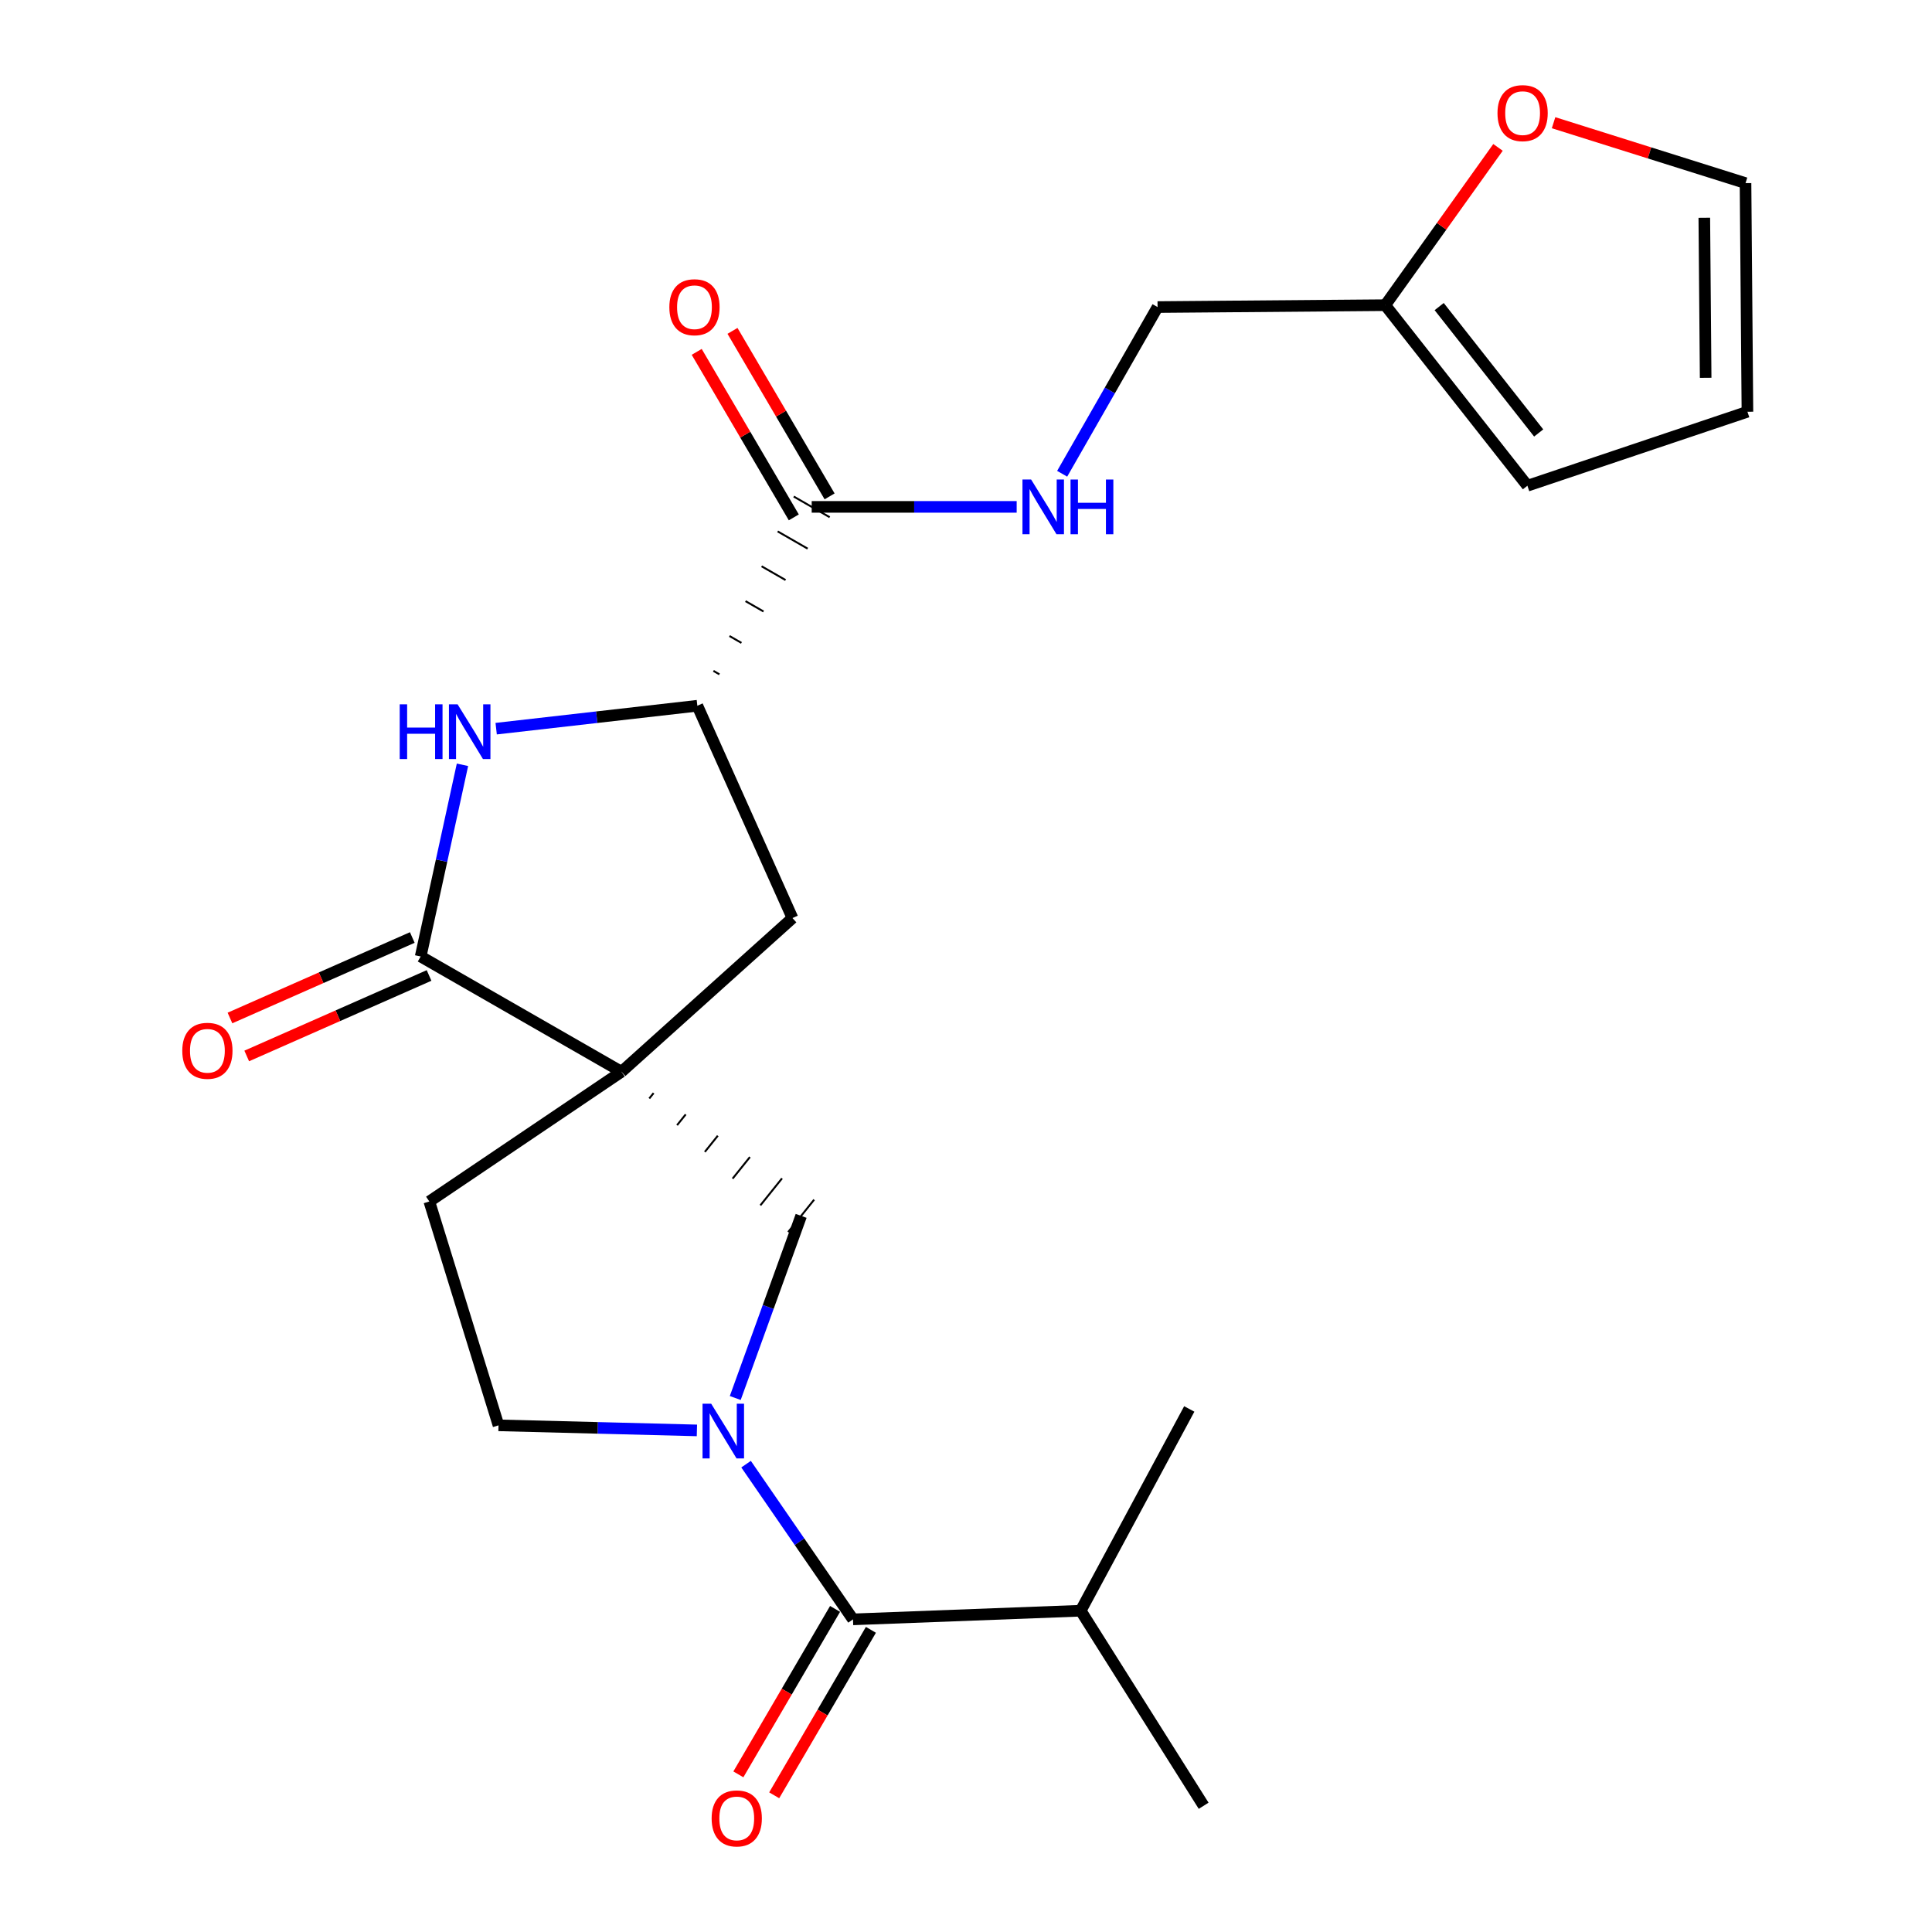 <?xml version='1.0' encoding='iso-8859-1'?>
<svg version='1.1' baseProfile='full'
              xmlns='http://www.w3.org/2000/svg'
                      xmlns:rdkit='http://www.rdkit.org/xml'
                      xmlns:xlink='http://www.w3.org/1999/xlink'
                  xml:space='preserve'
width='1000px' height='1000px' viewBox='0 0 1000 1000'>
<!-- END OF HEADER -->
<rect style='opacity:1.0;fill:#FFFFFF;stroke:none' width='1000' height='1000' x='0' y='0'> </rect>
<path class='bond-1' d='M 321.688,554.739 L 217.741,495.075' style='fill:none;fill-rule:evenodd;stroke:#000000;stroke-width:6px;stroke-linecap:butt;stroke-linejoin:miter;stroke-opacity:1' />
<path class='bond-5' d='M 336.065,568.568 L 338.305,565.775' style='fill:none;fill-rule:evenodd;stroke:#000000;stroke-width:1.0px;stroke-linecap:butt;stroke-linejoin:miter;stroke-opacity:1' />
<path class='bond-5' d='M 350.442,582.396 L 354.922,576.811' style='fill:none;fill-rule:evenodd;stroke:#000000;stroke-width:1.0px;stroke-linecap:butt;stroke-linejoin:miter;stroke-opacity:1' />
<path class='bond-5' d='M 364.819,596.224 L 371.539,587.847' style='fill:none;fill-rule:evenodd;stroke:#000000;stroke-width:1.0px;stroke-linecap:butt;stroke-linejoin:miter;stroke-opacity:1' />
<path class='bond-5' d='M 379.196,610.052 L 388.156,598.883' style='fill:none;fill-rule:evenodd;stroke:#000000;stroke-width:1.0px;stroke-linecap:butt;stroke-linejoin:miter;stroke-opacity:1' />
<path class='bond-5' d='M 393.573,623.881 L 404.773,609.919' style='fill:none;fill-rule:evenodd;stroke:#000000;stroke-width:1.0px;stroke-linecap:butt;stroke-linejoin:miter;stroke-opacity:1' />
<path class='bond-5' d='M 407.949,637.709 L 421.39,620.955' style='fill:none;fill-rule:evenodd;stroke:#000000;stroke-width:1.0px;stroke-linecap:butt;stroke-linejoin:miter;stroke-opacity:1' />
<path class='bond-7' d='M 321.688,554.739 L 410.183,475.182' style='fill:none;fill-rule:evenodd;stroke:#000000;stroke-width:6px;stroke-linecap:butt;stroke-linejoin:miter;stroke-opacity:1' />
<path class='bond-9' d='M 321.688,554.739 L 222.215,621.886' style='fill:none;fill-rule:evenodd;stroke:#000000;stroke-width:6px;stroke-linecap:butt;stroke-linejoin:miter;stroke-opacity:1' />
<path class='bond-0' d='M 380.566,723.604 L 397.618,676.468' style='fill:none;fill-rule:evenodd;stroke:#0000FF;stroke-width:6px;stroke-linecap:butt;stroke-linejoin:miter;stroke-opacity:1' />
<path class='bond-0' d='M 397.618,676.468 L 414.67,629.332' style='fill:none;fill-rule:evenodd;stroke:#000000;stroke-width:6px;stroke-linecap:butt;stroke-linejoin:miter;stroke-opacity:1' />
<path class='bond-3' d='M 386.165,757.844 L 413.836,798.013' style='fill:none;fill-rule:evenodd;stroke:#0000FF;stroke-width:6px;stroke-linecap:butt;stroke-linejoin:miter;stroke-opacity:1' />
<path class='bond-3' d='M 413.836,798.013 L 441.507,838.182' style='fill:none;fill-rule:evenodd;stroke:#000000;stroke-width:6px;stroke-linecap:butt;stroke-linejoin:miter;stroke-opacity:1' />
<path class='bond-23' d='M 360.723,740.377 L 309.374,739.066' style='fill:none;fill-rule:evenodd;stroke:#0000FF;stroke-width:6px;stroke-linecap:butt;stroke-linejoin:miter;stroke-opacity:1' />
<path class='bond-23' d='M 309.374,739.066 L 258.026,737.755' style='fill:none;fill-rule:evenodd;stroke:#000000;stroke-width:6px;stroke-linecap:butt;stroke-linejoin:miter;stroke-opacity:1' />
<path class='bond-2' d='M 217.741,495.075 L 228.557,445.464' style='fill:none;fill-rule:evenodd;stroke:#000000;stroke-width:6px;stroke-linecap:butt;stroke-linejoin:miter;stroke-opacity:1' />
<path class='bond-2' d='M 228.557,445.464 L 239.374,395.854' style='fill:none;fill-rule:evenodd;stroke:#0000FF;stroke-width:6px;stroke-linecap:butt;stroke-linejoin:miter;stroke-opacity:1' />
<path class='bond-13' d='M 213.403,485.25 L 166.216,506.081' style='fill:none;fill-rule:evenodd;stroke:#000000;stroke-width:6px;stroke-linecap:butt;stroke-linejoin:miter;stroke-opacity:1' />
<path class='bond-13' d='M 166.216,506.081 L 119.028,526.913' style='fill:none;fill-rule:evenodd;stroke:#FF0000;stroke-width:6px;stroke-linecap:butt;stroke-linejoin:miter;stroke-opacity:1' />
<path class='bond-13' d='M 222.078,504.899 L 174.89,525.731' style='fill:none;fill-rule:evenodd;stroke:#000000;stroke-width:6px;stroke-linecap:butt;stroke-linejoin:miter;stroke-opacity:1' />
<path class='bond-13' d='M 174.89,525.731 L 127.703,546.563' style='fill:none;fill-rule:evenodd;stroke:#FF0000;stroke-width:6px;stroke-linecap:butt;stroke-linejoin:miter;stroke-opacity:1' />
<path class='bond-24' d='M 256.815,377.155 L 308.881,371.224' style='fill:none;fill-rule:evenodd;stroke:#0000FF;stroke-width:6px;stroke-linecap:butt;stroke-linejoin:miter;stroke-opacity:1' />
<path class='bond-24' d='M 308.881,371.224 L 360.948,365.292' style='fill:none;fill-rule:evenodd;stroke:#000000;stroke-width:6px;stroke-linecap:butt;stroke-linejoin:miter;stroke-opacity:1' />
<path class='bond-14' d='M 432.235,832.763 L 407.208,875.585' style='fill:none;fill-rule:evenodd;stroke:#000000;stroke-width:6px;stroke-linecap:butt;stroke-linejoin:miter;stroke-opacity:1' />
<path class='bond-14' d='M 407.208,875.585 L 382.18,918.408' style='fill:none;fill-rule:evenodd;stroke:#FF0000;stroke-width:6px;stroke-linecap:butt;stroke-linejoin:miter;stroke-opacity:1' />
<path class='bond-14' d='M 450.779,843.601 L 425.752,886.423' style='fill:none;fill-rule:evenodd;stroke:#000000;stroke-width:6px;stroke-linecap:butt;stroke-linejoin:miter;stroke-opacity:1' />
<path class='bond-14' d='M 425.752,886.423 L 400.725,929.246' style='fill:none;fill-rule:evenodd;stroke:#FF0000;stroke-width:6px;stroke-linecap:butt;stroke-linejoin:miter;stroke-opacity:1' />
<path class='bond-19' d='M 441.507,838.182 L 559.368,833.707' style='fill:none;fill-rule:evenodd;stroke:#000000;stroke-width:6px;stroke-linecap:butt;stroke-linejoin:miter;stroke-opacity:1' />
<path class='bond-4' d='M 360.948,365.292 L 410.183,475.182' style='fill:none;fill-rule:evenodd;stroke:#000000;stroke-width:6px;stroke-linecap:butt;stroke-linejoin:miter;stroke-opacity:1' />
<path class='bond-6' d='M 372.364,349.029 L 369.261,347.244' style='fill:none;fill-rule:evenodd;stroke:#000000;stroke-width:1.0px;stroke-linecap:butt;stroke-linejoin:miter;stroke-opacity:1' />
<path class='bond-6' d='M 383.78,332.765 L 377.573,329.196' style='fill:none;fill-rule:evenodd;stroke:#000000;stroke-width:1.0px;stroke-linecap:butt;stroke-linejoin:miter;stroke-opacity:1' />
<path class='bond-6' d='M 395.196,316.502 L 385.886,311.149' style='fill:none;fill-rule:evenodd;stroke:#000000;stroke-width:1.0px;stroke-linecap:butt;stroke-linejoin:miter;stroke-opacity:1' />
<path class='bond-6' d='M 406.613,300.239 L 394.199,293.101' style='fill:none;fill-rule:evenodd;stroke:#000000;stroke-width:1.0px;stroke-linecap:butt;stroke-linejoin:miter;stroke-opacity:1' />
<path class='bond-6' d='M 418.029,283.975 L 402.512,275.053' style='fill:none;fill-rule:evenodd;stroke:#000000;stroke-width:1.0px;stroke-linecap:butt;stroke-linejoin:miter;stroke-opacity:1' />
<path class='bond-6' d='M 429.445,267.712 L 410.825,257.005' style='fill:none;fill-rule:evenodd;stroke:#000000;stroke-width:1.0px;stroke-linecap:butt;stroke-linejoin:miter;stroke-opacity:1' />
<path class='bond-8' d='M 420.135,262.359 L 473.182,262.359' style='fill:none;fill-rule:evenodd;stroke:#000000;stroke-width:6px;stroke-linecap:butt;stroke-linejoin:miter;stroke-opacity:1' />
<path class='bond-8' d='M 473.182,262.359 L 526.23,262.359' style='fill:none;fill-rule:evenodd;stroke:#0000FF;stroke-width:6px;stroke-linecap:butt;stroke-linejoin:miter;stroke-opacity:1' />
<path class='bond-15' d='M 429.398,256.924 L 404.268,214.091' style='fill:none;fill-rule:evenodd;stroke:#000000;stroke-width:6px;stroke-linecap:butt;stroke-linejoin:miter;stroke-opacity:1' />
<path class='bond-15' d='M 404.268,214.091 L 379.138,171.259' style='fill:none;fill-rule:evenodd;stroke:#FF0000;stroke-width:6px;stroke-linecap:butt;stroke-linejoin:miter;stroke-opacity:1' />
<path class='bond-15' d='M 410.872,267.793 L 385.742,224.961' style='fill:none;fill-rule:evenodd;stroke:#000000;stroke-width:6px;stroke-linecap:butt;stroke-linejoin:miter;stroke-opacity:1' />
<path class='bond-15' d='M 385.742,224.961 L 360.612,182.128' style='fill:none;fill-rule:evenodd;stroke:#FF0000;stroke-width:6px;stroke-linecap:butt;stroke-linejoin:miter;stroke-opacity:1' />
<path class='bond-20' d='M 549.774,245.219 L 574.463,202.078' style='fill:none;fill-rule:evenodd;stroke:#0000FF;stroke-width:6px;stroke-linecap:butt;stroke-linejoin:miter;stroke-opacity:1' />
<path class='bond-20' d='M 574.463,202.078 L 599.153,158.936' style='fill:none;fill-rule:evenodd;stroke:#000000;stroke-width:6px;stroke-linecap:butt;stroke-linejoin:miter;stroke-opacity:1' />
<path class='bond-11' d='M 222.215,621.886 L 258.026,737.755' style='fill:none;fill-rule:evenodd;stroke:#000000;stroke-width:6px;stroke-linecap:butt;stroke-linejoin:miter;stroke-opacity:1' />
<path class='bond-10' d='M 717.003,157.957 L 599.153,158.936' style='fill:none;fill-rule:evenodd;stroke:#000000;stroke-width:6px;stroke-linecap:butt;stroke-linejoin:miter;stroke-opacity:1' />
<path class='bond-12' d='M 717.003,157.957 L 746.184,117.123' style='fill:none;fill-rule:evenodd;stroke:#000000;stroke-width:6px;stroke-linecap:butt;stroke-linejoin:miter;stroke-opacity:1' />
<path class='bond-12' d='M 746.184,117.123 L 775.366,76.289' style='fill:none;fill-rule:evenodd;stroke:#FF0000;stroke-width:6px;stroke-linecap:butt;stroke-linejoin:miter;stroke-opacity:1' />
<path class='bond-16' d='M 717.003,157.957 L 790.581,251.416' style='fill:none;fill-rule:evenodd;stroke:#000000;stroke-width:6px;stroke-linecap:butt;stroke-linejoin:miter;stroke-opacity:1' />
<path class='bond-16' d='M 744.916,158.689 L 796.421,224.11' style='fill:none;fill-rule:evenodd;stroke:#000000;stroke-width:6px;stroke-linecap:butt;stroke-linejoin:miter;stroke-opacity:1' />
<path class='bond-17' d='M 804.123,63.515 L 853.801,79.15' style='fill:none;fill-rule:evenodd;stroke:#FF0000;stroke-width:6px;stroke-linecap:butt;stroke-linejoin:miter;stroke-opacity:1' />
<path class='bond-17' d='M 853.801,79.15 L 903.478,94.784' style='fill:none;fill-rule:evenodd;stroke:#000000;stroke-width:6px;stroke-linecap:butt;stroke-linejoin:miter;stroke-opacity:1' />
<path class='bond-18' d='M 790.581,251.416 L 904.469,213.123' style='fill:none;fill-rule:evenodd;stroke:#000000;stroke-width:6px;stroke-linecap:butt;stroke-linejoin:miter;stroke-opacity:1' />
<path class='bond-25' d='M 903.478,94.784 L 904.469,213.123' style='fill:none;fill-rule:evenodd;stroke:#000000;stroke-width:6px;stroke-linecap:butt;stroke-linejoin:miter;stroke-opacity:1' />
<path class='bond-25' d='M 882.149,112.715 L 882.842,195.552' style='fill:none;fill-rule:evenodd;stroke:#000000;stroke-width:6px;stroke-linecap:butt;stroke-linejoin:miter;stroke-opacity:1' />
<path class='bond-21' d='M 559.368,833.707 L 615.561,729.27' style='fill:none;fill-rule:evenodd;stroke:#000000;stroke-width:6px;stroke-linecap:butt;stroke-linejoin:miter;stroke-opacity:1' />
<path class='bond-22' d='M 559.368,833.707 L 623.007,934.66' style='fill:none;fill-rule:evenodd;stroke:#000000;stroke-width:6px;stroke-linecap:butt;stroke-linejoin:miter;stroke-opacity:1' />
<path  class='atom-1' d='M 368.112 726.566
L 377.392 741.566
Q 378.312 743.046, 379.792 745.726
Q 381.272 748.406, 381.352 748.566
L 381.352 726.566
L 385.112 726.566
L 385.112 754.886
L 381.232 754.886
L 371.272 738.486
Q 370.112 736.566, 368.872 734.366
Q 367.672 732.166, 367.312 731.486
L 367.312 754.886
L 363.632 754.886
L 363.632 726.566
L 368.112 726.566
' fill='#0000FF'/>
<path  class='atom-3' d='M 206.89 364.557
L 210.73 364.557
L 210.73 376.597
L 225.21 376.597
L 225.21 364.557
L 229.05 364.557
L 229.05 392.877
L 225.21 392.877
L 225.21 379.797
L 210.73 379.797
L 210.73 392.877
L 206.89 392.877
L 206.89 364.557
' fill='#0000FF'/>
<path  class='atom-3' d='M 236.85 364.557
L 246.13 379.557
Q 247.05 381.037, 248.53 383.717
Q 250.01 386.397, 250.09 386.557
L 250.09 364.557
L 253.85 364.557
L 253.85 392.877
L 249.97 392.877
L 240.01 376.477
Q 238.85 374.557, 237.61 372.357
Q 236.41 370.157, 236.05 369.477
L 236.05 392.877
L 232.37 392.877
L 232.37 364.557
L 236.85 364.557
' fill='#0000FF'/>
<path  class='atom-9' d='M 533.706 248.199
L 542.986 263.199
Q 543.906 264.679, 545.386 267.359
Q 546.866 270.039, 546.946 270.199
L 546.946 248.199
L 550.706 248.199
L 550.706 276.519
L 546.826 276.519
L 536.866 260.119
Q 535.706 258.199, 534.466 255.999
Q 533.266 253.799, 532.906 253.119
L 532.906 276.519
L 529.226 276.519
L 529.226 248.199
L 533.706 248.199
' fill='#0000FF'/>
<path  class='atom-9' d='M 554.106 248.199
L 557.946 248.199
L 557.946 260.239
L 572.426 260.239
L 572.426 248.199
L 576.266 248.199
L 576.266 276.519
L 572.426 276.519
L 572.426 263.439
L 557.946 263.439
L 557.946 276.519
L 554.106 276.519
L 554.106 248.199
' fill='#0000FF'/>
<path  class='atom-13' d='M 775.099 58.552
Q 775.099 51.752, 778.459 47.952
Q 781.819 44.152, 788.099 44.152
Q 794.379 44.152, 797.739 47.952
Q 801.099 51.752, 801.099 58.552
Q 801.099 65.432, 797.699 69.352
Q 794.299 73.232, 788.099 73.232
Q 781.859 73.232, 778.459 69.352
Q 775.099 65.472, 775.099 58.552
M 788.099 70.032
Q 792.419 70.032, 794.739 67.152
Q 797.099 64.232, 797.099 58.552
Q 797.099 52.992, 794.739 50.192
Q 792.419 47.352, 788.099 47.352
Q 783.779 47.352, 781.419 50.152
Q 779.099 52.952, 779.099 58.552
Q 779.099 64.272, 781.419 67.152
Q 783.779 70.032, 788.099 70.032
' fill='#FF0000'/>
<path  class='atom-14' d='M 94.349 543.889
Q 94.349 537.089, 97.709 533.289
Q 101.069 529.489, 107.349 529.489
Q 113.629 529.489, 116.989 533.289
Q 120.349 537.089, 120.349 543.889
Q 120.349 550.769, 116.949 554.689
Q 113.549 558.569, 107.349 558.569
Q 101.109 558.569, 97.709 554.689
Q 94.349 550.809, 94.349 543.889
M 107.349 555.369
Q 111.669 555.369, 113.989 552.489
Q 116.349 549.569, 116.349 543.889
Q 116.349 538.329, 113.989 535.529
Q 111.669 532.689, 107.349 532.689
Q 103.029 532.689, 100.669 535.489
Q 98.349 538.289, 98.349 543.889
Q 98.349 549.609, 100.669 552.489
Q 103.029 555.369, 107.349 555.369
' fill='#FF0000'/>
<path  class='atom-15' d='M 368.341 941.208
Q 368.341 934.408, 371.701 930.608
Q 375.061 926.808, 381.341 926.808
Q 387.621 926.808, 390.981 930.608
Q 394.341 934.408, 394.341 941.208
Q 394.341 948.088, 390.941 952.008
Q 387.541 955.888, 381.341 955.888
Q 375.101 955.888, 371.701 952.008
Q 368.341 948.128, 368.341 941.208
M 381.341 952.688
Q 385.661 952.688, 387.981 949.808
Q 390.341 946.888, 390.341 941.208
Q 390.341 935.648, 387.981 932.848
Q 385.661 930.008, 381.341 930.008
Q 377.021 930.008, 374.661 932.808
Q 372.341 935.608, 372.341 941.208
Q 372.341 946.928, 374.661 949.808
Q 377.021 952.688, 381.341 952.688
' fill='#FF0000'/>
<path  class='atom-16' d='M 346.456 159.016
Q 346.456 152.216, 349.816 148.416
Q 353.176 144.616, 359.456 144.616
Q 365.736 144.616, 369.096 148.416
Q 372.456 152.216, 372.456 159.016
Q 372.456 165.896, 369.056 169.816
Q 365.656 173.696, 359.456 173.696
Q 353.216 173.696, 349.816 169.816
Q 346.456 165.936, 346.456 159.016
M 359.456 170.496
Q 363.776 170.496, 366.096 167.616
Q 368.456 164.696, 368.456 159.016
Q 368.456 153.456, 366.096 150.656
Q 363.776 147.816, 359.456 147.816
Q 355.136 147.816, 352.776 150.616
Q 350.456 153.416, 350.456 159.016
Q 350.456 164.736, 352.776 167.616
Q 355.136 170.496, 359.456 170.496
' fill='#FF0000'/>
</svg>
